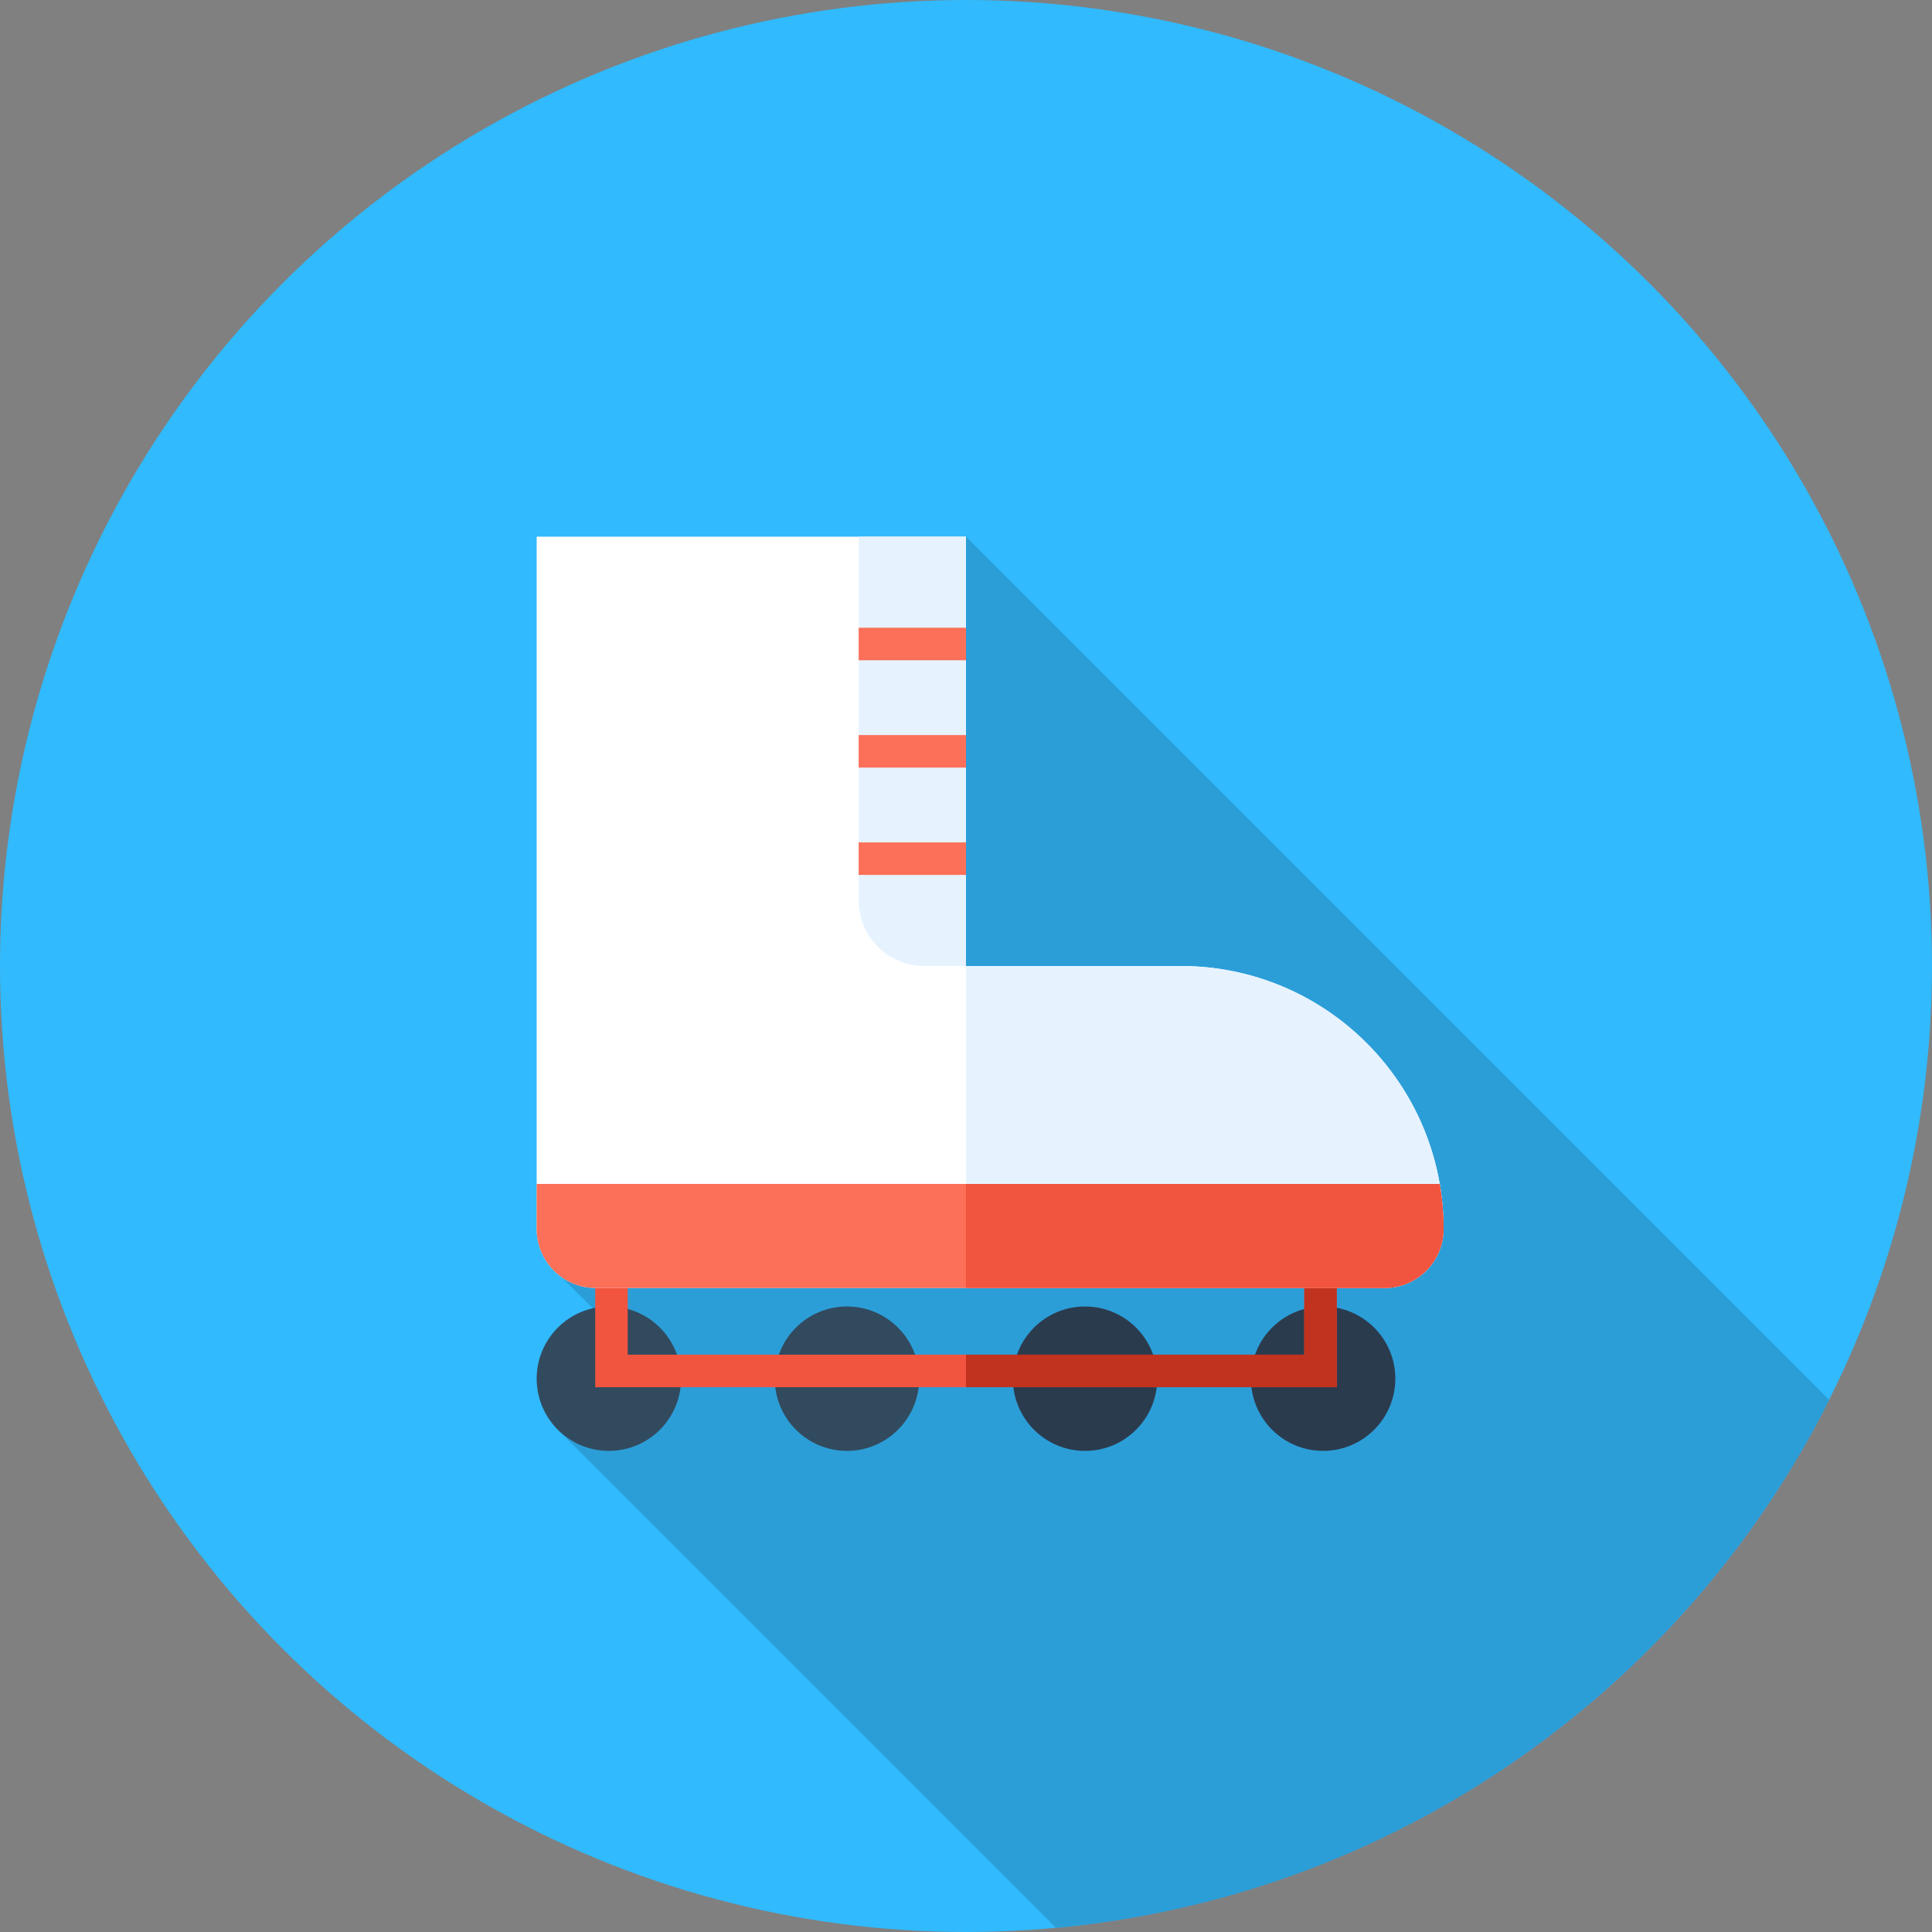 <?xml version="1.0" encoding="iso-8859-1"?>
<!-- Generator: Adobe Illustrator 19.0.0, SVG Export Plug-In . SVG Version: 6.00 Build 0)  -->
<svg version="1.1" id="Layer_1" xmlns="http://www.w3.org/2000/svg" xmlns:xlink="http://www.w3.org/1999/xlink" x="0px" y="0px"
	 viewBox="0 0 512 512" style="enable-background:new 0 0 512 512;" xml:space="preserve">
<rect x="0" y="0" width="512" height="512" fill="#808080" stroke="none"/>
<circle style="fill:#31BAFD;" cx="256" cy="256" r="256"/>
<path style="fill:#2B9ED8;" d="M279.836,510.886c89.824-8.295,166.195-62.986,204.931-139.897L256,142.222l-83.896,97.113
	l-26.879,95.534l23.349,23.349l-20.627,20.78L279.836,510.886z"/>
<g>
	<circle style="fill:#324A5E;" cx="161.358" cy="365.365" r="19.135"/>
	<circle style="fill:#324A5E;" cx="224.453" cy="365.365" r="19.135"/>
</g>
<g>
	<circle style="fill:#2B3B4E;" cx="287.547" cy="365.365" r="19.135"/>
	<circle style="fill:#2B3B4E;" cx="350.642" cy="365.365" r="19.135"/>
</g>
<polygon style="fill:#F1543F;" points="354.263,367.623 157.737,367.623 157.737,334.869 166.357,334.869 166.357,359.003 
	345.643,359.003 345.643,334.869 354.263,334.869 "/>
<polygon style="fill:#C1321F;" points="354.263,334.869 345.643,334.869 345.643,359.003 256,359.003 256,367.623 354.263,367.623 
	"/>
<path style="fill:#FFFFFF;" d="M312.889,256H256V142.222H142.222v183.453c0,8.649,7.011,15.658,15.658,15.658h209.024
	c8.649,0,15.658-7.011,15.658-15.658l0,0C382.564,287.194,351.368,256,312.889,256z"/>
<path style="fill:#E6F3FF;" d="M312.889,256H256v85.333h110.904c8.649,0,15.658-7.011,15.658-15.658l0,0
	C382.564,287.194,351.368,256,312.889,256z"/>
<path style="fill:#FC6F58;" d="M142.222,313.751v11.924c0,8.649,7.011,15.658,15.658,15.658h209.024
	c8.649,0,15.658-7.011,15.658-15.658l0,0c0-4.067-0.369-8.047-1.038-11.924H142.222z"/>
<path style="fill:#F1543F;" d="M381.526,313.751H256v27.582h110.904c8.649,0,15.658-7.011,15.658-15.658l0,0
	C382.564,321.607,382.195,317.628,381.526,313.751z"/>
<path style="fill:#E6F3FF;" d="M244.938,256H256V142.222h-28.444v96.396C227.556,248.217,235.339,256,244.938,256z"/>
<g>
	<rect x="227.556" y="166.357" style="fill:#FC6F58;" width="28.444" height="8.62"/>
	<rect x="227.556" y="194.801" style="fill:#FC6F58;" width="28.444" height="8.62"/>
	<rect x="227.556" y="223.246" style="fill:#FC6F58;" width="28.444" height="8.62"/>
</g>
<g>
</g>
<g>
</g>
<g>
</g>
<g>
</g>
<g>
</g>
<g>
</g>
<g>
</g>
<g>
</g>
<g>
</g>
<g>
</g>
<g>
</g>
<g>
</g>
<g>
</g>
<g>
</g>
<g>
</g>
</svg>
